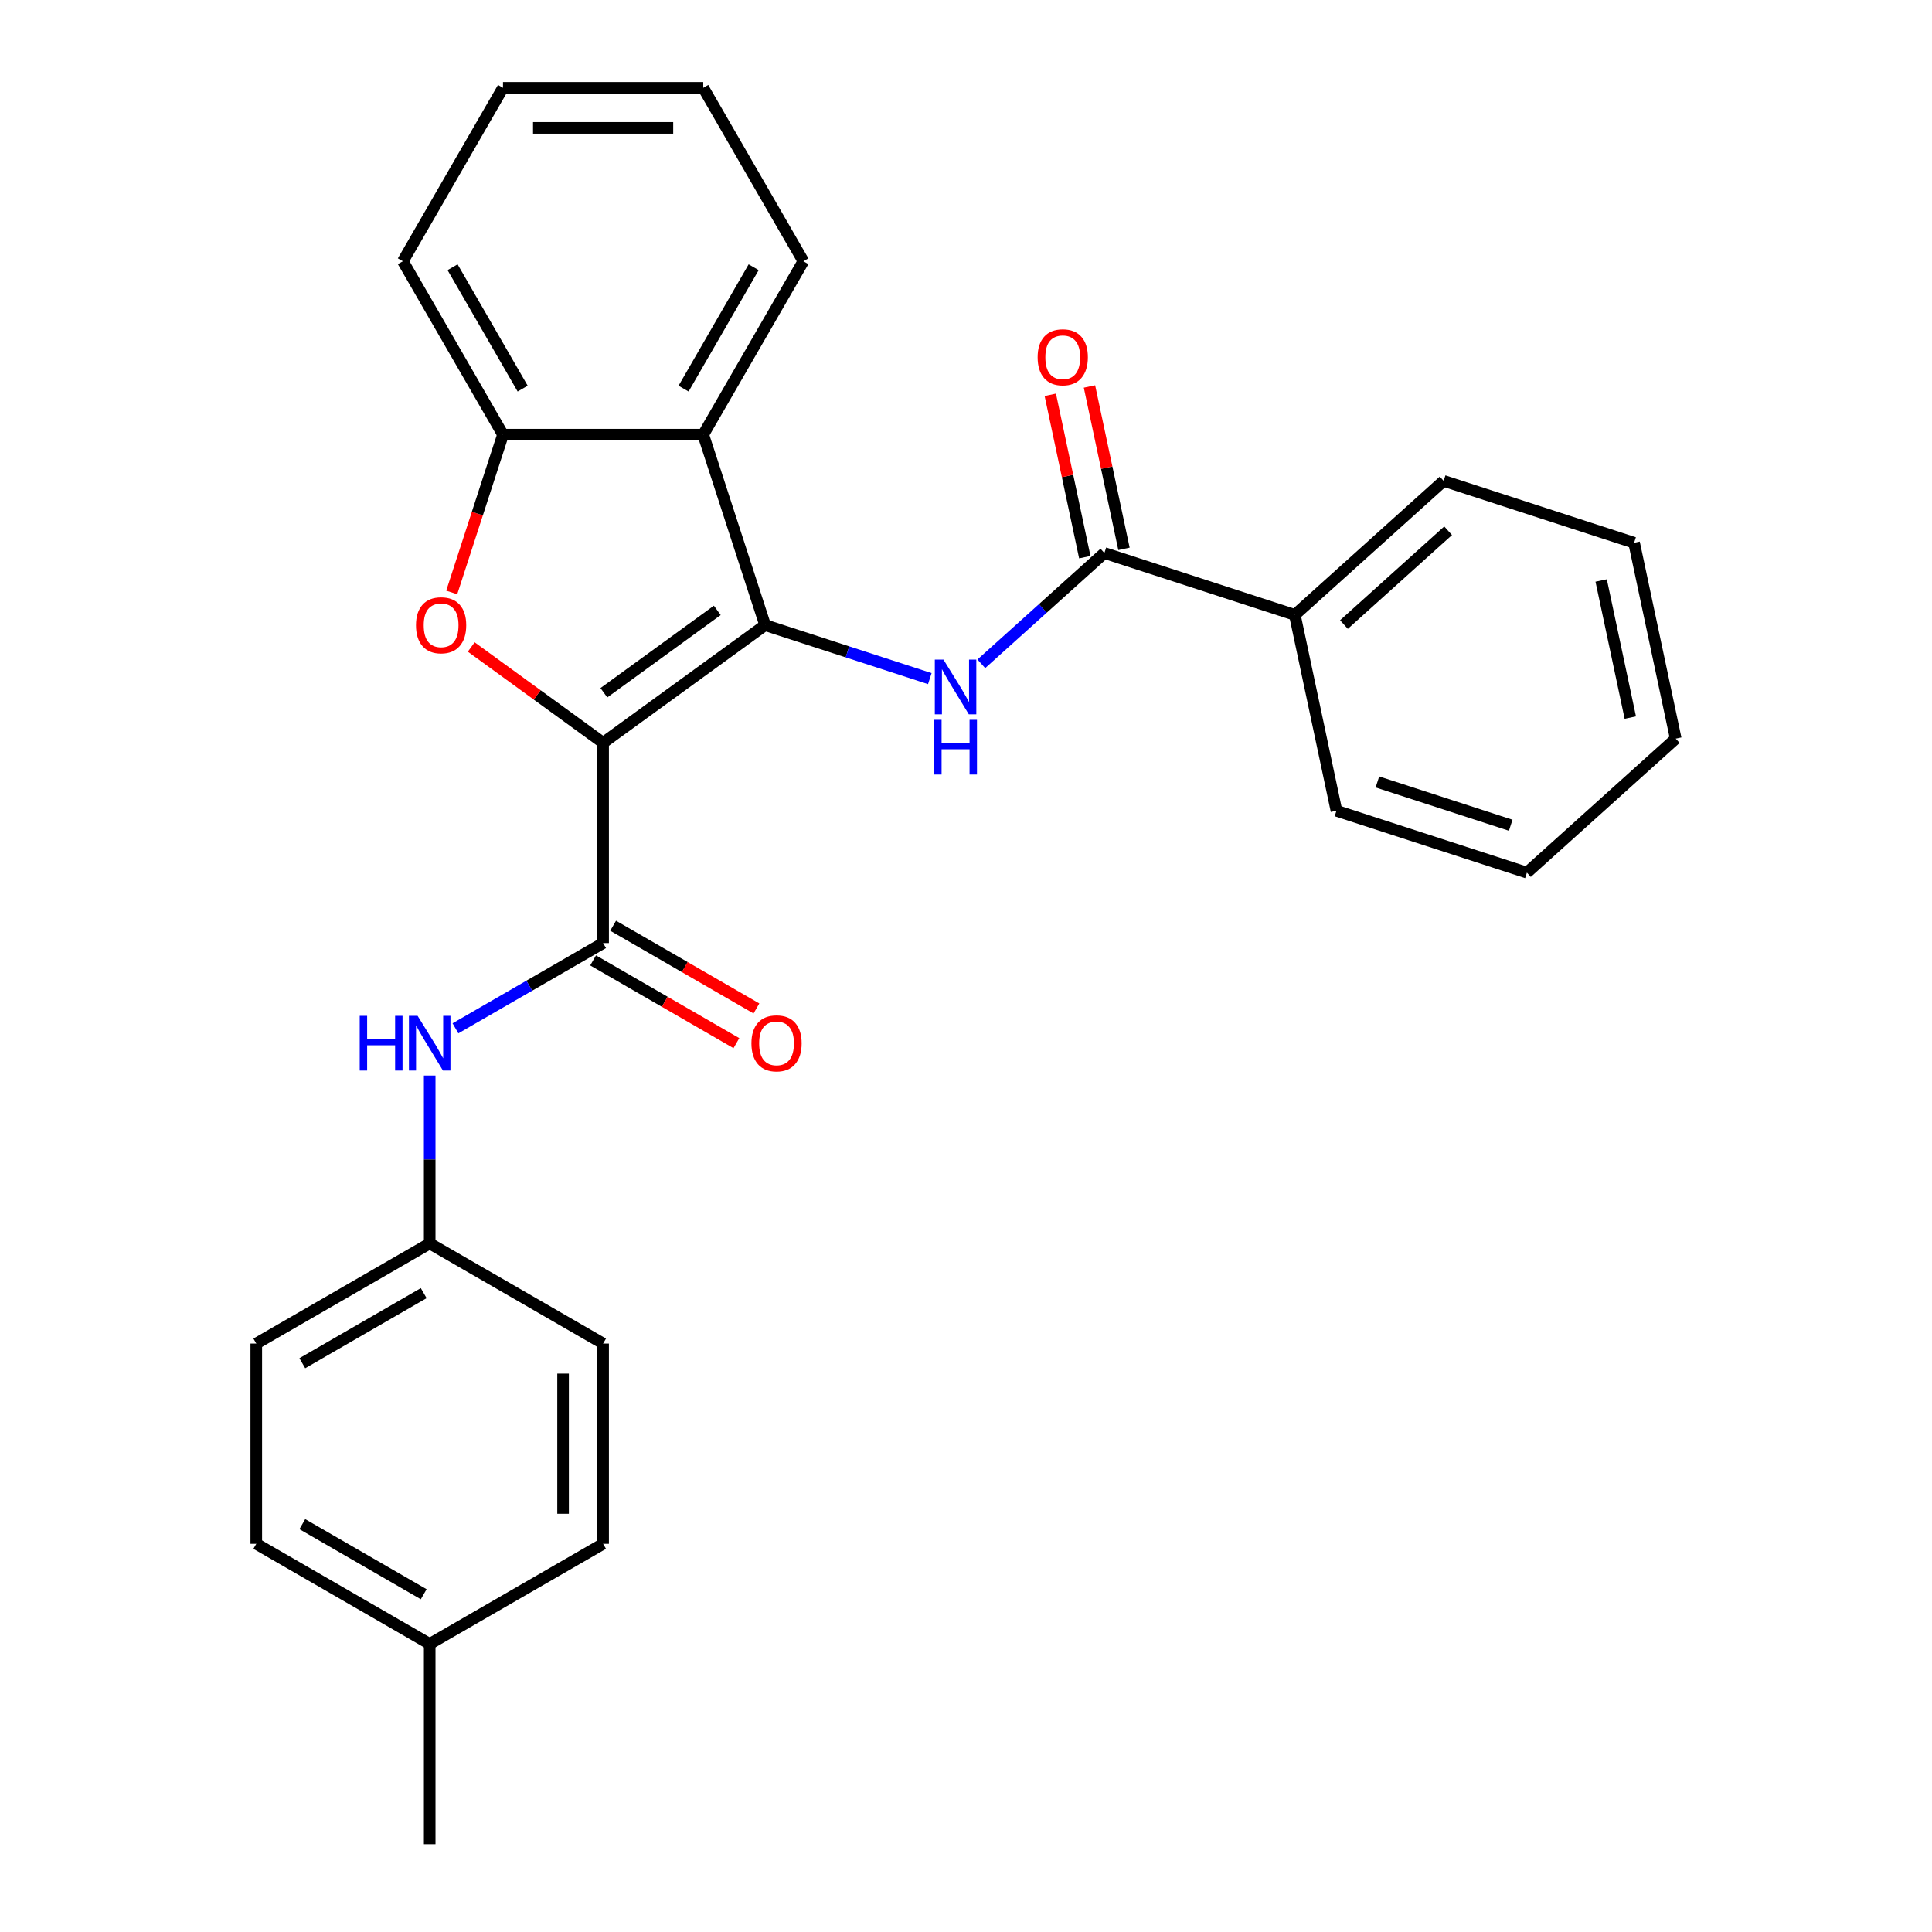 <?xml version='1.0' encoding='iso-8859-1'?>
<svg version='1.1' baseProfile='full'
              xmlns='http://www.w3.org/2000/svg'
                      xmlns:rdkit='http://www.rdkit.org/xml'
                      xmlns:xlink='http://www.w3.org/1999/xlink'
                  xml:space='preserve'
width='1000px' height='1000px' viewBox='0 0 1000 1000'>
<!-- END OF HEADER -->
<rect style='opacity:1.0;fill:#FFFFFF;stroke:none' width='1000' height='1000' x='0' y='0'> </rect>
<path class='bond-0' d='M 312.171,384.478 L 396.025,323.555' style='fill:none;fill-rule:evenodd;stroke:#000000;stroke-width:6px;stroke-linecap:butt;stroke-linejoin:miter;stroke-opacity:1' />
<path class='bond-0' d='M 312.565,358.569 L 371.262,315.923' style='fill:none;fill-rule:evenodd;stroke:#000000;stroke-width:6px;stroke-linecap:butt;stroke-linejoin:miter;stroke-opacity:1' />
<path class='bond-1' d='M 312.171,384.478 L 278.04,359.68' style='fill:none;fill-rule:evenodd;stroke:#000000;stroke-width:6px;stroke-linecap:butt;stroke-linejoin:miter;stroke-opacity:1' />
<path class='bond-1' d='M 278.04,359.68 L 243.909,334.883' style='fill:none;fill-rule:evenodd;stroke:#FF0000;stroke-width:6px;stroke-linecap:butt;stroke-linejoin:miter;stroke-opacity:1' />
<path class='bond-2' d='M 312.171,384.478 L 312.171,488.127' style='fill:none;fill-rule:evenodd;stroke:#000000;stroke-width:6px;stroke-linecap:butt;stroke-linejoin:miter;stroke-opacity:1' />
<path class='bond-3' d='M 396.025,323.555 L 438.647,337.404' style='fill:none;fill-rule:evenodd;stroke:#000000;stroke-width:6px;stroke-linecap:butt;stroke-linejoin:miter;stroke-opacity:1' />
<path class='bond-3' d='M 438.647,337.404 L 481.269,351.253' style='fill:none;fill-rule:evenodd;stroke:#0000FF;stroke-width:6px;stroke-linecap:butt;stroke-linejoin:miter;stroke-opacity:1' />
<path class='bond-4' d='M 396.025,323.555 L 363.996,224.979' style='fill:none;fill-rule:evenodd;stroke:#000000;stroke-width:6px;stroke-linecap:butt;stroke-linejoin:miter;stroke-opacity:1' />
<path class='bond-6' d='M 233.813,306.644 L 247.08,265.811' style='fill:none;fill-rule:evenodd;stroke:#FF0000;stroke-width:6px;stroke-linecap:butt;stroke-linejoin:miter;stroke-opacity:1' />
<path class='bond-6' d='M 247.08,265.811 L 260.347,224.979' style='fill:none;fill-rule:evenodd;stroke:#000000;stroke-width:6px;stroke-linecap:butt;stroke-linejoin:miter;stroke-opacity:1' />
<path class='bond-7' d='M 312.171,488.127 L 273.956,510.19' style='fill:none;fill-rule:evenodd;stroke:#000000;stroke-width:6px;stroke-linecap:butt;stroke-linejoin:miter;stroke-opacity:1' />
<path class='bond-7' d='M 273.956,510.19 L 235.74,532.254' style='fill:none;fill-rule:evenodd;stroke:#0000FF;stroke-width:6px;stroke-linecap:butt;stroke-linejoin:miter;stroke-opacity:1' />
<path class='bond-8' d='M 306.989,497.103 L 344.074,518.514' style='fill:none;fill-rule:evenodd;stroke:#000000;stroke-width:6px;stroke-linecap:butt;stroke-linejoin:miter;stroke-opacity:1' />
<path class='bond-8' d='M 344.074,518.514 L 381.16,539.926' style='fill:none;fill-rule:evenodd;stroke:#FF0000;stroke-width:6px;stroke-linecap:butt;stroke-linejoin:miter;stroke-opacity:1' />
<path class='bond-8' d='M 317.354,479.15 L 354.439,500.562' style='fill:none;fill-rule:evenodd;stroke:#000000;stroke-width:6px;stroke-linecap:butt;stroke-linejoin:miter;stroke-opacity:1' />
<path class='bond-8' d='M 354.439,500.562 L 391.525,521.973' style='fill:none;fill-rule:evenodd;stroke:#FF0000;stroke-width:6px;stroke-linecap:butt;stroke-linejoin:miter;stroke-opacity:1' />
<path class='bond-5' d='M 507.932,343.581 L 539.779,314.905' style='fill:none;fill-rule:evenodd;stroke:#0000FF;stroke-width:6px;stroke-linecap:butt;stroke-linejoin:miter;stroke-opacity:1' />
<path class='bond-5' d='M 539.779,314.905 L 571.626,286.23' style='fill:none;fill-rule:evenodd;stroke:#000000;stroke-width:6px;stroke-linecap:butt;stroke-linejoin:miter;stroke-opacity:1' />
<path class='bond-13' d='M 363.996,224.979 L 415.82,135.217' style='fill:none;fill-rule:evenodd;stroke:#000000;stroke-width:6px;stroke-linecap:butt;stroke-linejoin:miter;stroke-opacity:1' />
<path class='bond-13' d='M 353.817,201.15 L 390.094,138.316' style='fill:none;fill-rule:evenodd;stroke:#000000;stroke-width:6px;stroke-linecap:butt;stroke-linejoin:miter;stroke-opacity:1' />
<path class='bond-27' d='M 363.996,224.979 L 260.347,224.979' style='fill:none;fill-rule:evenodd;stroke:#000000;stroke-width:6px;stroke-linecap:butt;stroke-linejoin:miter;stroke-opacity:1' />
<path class='bond-9' d='M 581.765,284.075 L 572.834,242.058' style='fill:none;fill-rule:evenodd;stroke:#000000;stroke-width:6px;stroke-linecap:butt;stroke-linejoin:miter;stroke-opacity:1' />
<path class='bond-9' d='M 572.834,242.058 L 563.903,200.042' style='fill:none;fill-rule:evenodd;stroke:#FF0000;stroke-width:6px;stroke-linecap:butt;stroke-linejoin:miter;stroke-opacity:1' />
<path class='bond-9' d='M 561.488,288.385 L 552.557,246.368' style='fill:none;fill-rule:evenodd;stroke:#000000;stroke-width:6px;stroke-linecap:butt;stroke-linejoin:miter;stroke-opacity:1' />
<path class='bond-9' d='M 552.557,246.368 L 543.626,204.352' style='fill:none;fill-rule:evenodd;stroke:#FF0000;stroke-width:6px;stroke-linecap:butt;stroke-linejoin:miter;stroke-opacity:1' />
<path class='bond-10' d='M 571.626,286.23 L 670.202,318.259' style='fill:none;fill-rule:evenodd;stroke:#000000;stroke-width:6px;stroke-linecap:butt;stroke-linejoin:miter;stroke-opacity:1' />
<path class='bond-18' d='M 260.347,224.979 L 208.523,135.217' style='fill:none;fill-rule:evenodd;stroke:#000000;stroke-width:6px;stroke-linecap:butt;stroke-linejoin:miter;stroke-opacity:1' />
<path class='bond-18' d='M 270.526,201.15 L 234.249,138.316' style='fill:none;fill-rule:evenodd;stroke:#000000;stroke-width:6px;stroke-linecap:butt;stroke-linejoin:miter;stroke-opacity:1' />
<path class='bond-11' d='M 222.409,556.702 L 222.409,600.151' style='fill:none;fill-rule:evenodd;stroke:#0000FF;stroke-width:6px;stroke-linecap:butt;stroke-linejoin:miter;stroke-opacity:1' />
<path class='bond-11' d='M 222.409,600.151 L 222.409,643.6' style='fill:none;fill-rule:evenodd;stroke:#000000;stroke-width:6px;stroke-linecap:butt;stroke-linejoin:miter;stroke-opacity:1' />
<path class='bond-19' d='M 670.202,318.259 L 747.228,248.904' style='fill:none;fill-rule:evenodd;stroke:#000000;stroke-width:6px;stroke-linecap:butt;stroke-linejoin:miter;stroke-opacity:1' />
<path class='bond-19' d='M 695.627,323.261 L 749.545,274.713' style='fill:none;fill-rule:evenodd;stroke:#000000;stroke-width:6px;stroke-linecap:butt;stroke-linejoin:miter;stroke-opacity:1' />
<path class='bond-20' d='M 670.202,318.259 L 691.752,419.642' style='fill:none;fill-rule:evenodd;stroke:#000000;stroke-width:6px;stroke-linecap:butt;stroke-linejoin:miter;stroke-opacity:1' />
<path class='bond-14' d='M 222.409,643.6 L 312.171,695.424' style='fill:none;fill-rule:evenodd;stroke:#000000;stroke-width:6px;stroke-linecap:butt;stroke-linejoin:miter;stroke-opacity:1' />
<path class='bond-15' d='M 222.409,643.6 L 132.647,695.424' style='fill:none;fill-rule:evenodd;stroke:#000000;stroke-width:6px;stroke-linecap:butt;stroke-linejoin:miter;stroke-opacity:1' />
<path class='bond-15' d='M 219.309,669.326 L 156.476,705.603' style='fill:none;fill-rule:evenodd;stroke:#000000;stroke-width:6px;stroke-linecap:butt;stroke-linejoin:miter;stroke-opacity:1' />
<path class='bond-12' d='M 222.409,850.897 L 132.647,799.073' style='fill:none;fill-rule:evenodd;stroke:#000000;stroke-width:6px;stroke-linecap:butt;stroke-linejoin:miter;stroke-opacity:1' />
<path class='bond-12' d='M 219.309,825.171 L 156.476,788.894' style='fill:none;fill-rule:evenodd;stroke:#000000;stroke-width:6px;stroke-linecap:butt;stroke-linejoin:miter;stroke-opacity:1' />
<path class='bond-21' d='M 222.409,850.897 L 222.409,954.545' style='fill:none;fill-rule:evenodd;stroke:#000000;stroke-width:6px;stroke-linecap:butt;stroke-linejoin:miter;stroke-opacity:1' />
<path class='bond-29' d='M 222.409,850.897 L 312.171,799.073' style='fill:none;fill-rule:evenodd;stroke:#000000;stroke-width:6px;stroke-linecap:butt;stroke-linejoin:miter;stroke-opacity:1' />
<path class='bond-22' d='M 415.82,135.217 L 363.996,45.455' style='fill:none;fill-rule:evenodd;stroke:#000000;stroke-width:6px;stroke-linecap:butt;stroke-linejoin:miter;stroke-opacity:1' />
<path class='bond-17' d='M 312.171,695.424 L 312.171,799.073' style='fill:none;fill-rule:evenodd;stroke:#000000;stroke-width:6px;stroke-linecap:butt;stroke-linejoin:miter;stroke-opacity:1' />
<path class='bond-17' d='M 291.442,710.971 L 291.442,783.525' style='fill:none;fill-rule:evenodd;stroke:#000000;stroke-width:6px;stroke-linecap:butt;stroke-linejoin:miter;stroke-opacity:1' />
<path class='bond-16' d='M 132.647,695.424 L 132.647,799.073' style='fill:none;fill-rule:evenodd;stroke:#000000;stroke-width:6px;stroke-linecap:butt;stroke-linejoin:miter;stroke-opacity:1' />
<path class='bond-23' d='M 208.523,135.217 L 260.347,45.455' style='fill:none;fill-rule:evenodd;stroke:#000000;stroke-width:6px;stroke-linecap:butt;stroke-linejoin:miter;stroke-opacity:1' />
<path class='bond-25' d='M 747.228,248.904 L 845.804,280.934' style='fill:none;fill-rule:evenodd;stroke:#000000;stroke-width:6px;stroke-linecap:butt;stroke-linejoin:miter;stroke-opacity:1' />
<path class='bond-24' d='M 691.752,419.642 L 790.328,451.672' style='fill:none;fill-rule:evenodd;stroke:#000000;stroke-width:6px;stroke-linecap:butt;stroke-linejoin:miter;stroke-opacity:1' />
<path class='bond-24' d='M 712.944,404.732 L 781.947,427.152' style='fill:none;fill-rule:evenodd;stroke:#000000;stroke-width:6px;stroke-linecap:butt;stroke-linejoin:miter;stroke-opacity:1' />
<path class='bond-28' d='M 363.996,45.455 L 260.347,45.455' style='fill:none;fill-rule:evenodd;stroke:#000000;stroke-width:6px;stroke-linecap:butt;stroke-linejoin:miter;stroke-opacity:1' />
<path class='bond-28' d='M 348.448,66.184 L 275.894,66.184' style='fill:none;fill-rule:evenodd;stroke:#000000;stroke-width:6px;stroke-linecap:butt;stroke-linejoin:miter;stroke-opacity:1' />
<path class='bond-26' d='M 790.328,451.672 L 867.353,382.317' style='fill:none;fill-rule:evenodd;stroke:#000000;stroke-width:6px;stroke-linecap:butt;stroke-linejoin:miter;stroke-opacity:1' />
<path class='bond-30' d='M 845.804,280.934 L 867.353,382.317' style='fill:none;fill-rule:evenodd;stroke:#000000;stroke-width:6px;stroke-linecap:butt;stroke-linejoin:miter;stroke-opacity:1' />
<path class='bond-30' d='M 828.759,300.451 L 843.844,371.42' style='fill:none;fill-rule:evenodd;stroke:#000000;stroke-width:6px;stroke-linecap:butt;stroke-linejoin:miter;stroke-opacity:1' />
<path  class='atom-2' d='M 215.318 323.635
Q 215.318 316.835, 218.678 313.035
Q 222.038 309.235, 228.318 309.235
Q 234.598 309.235, 237.958 313.035
Q 241.318 316.835, 241.318 323.635
Q 241.318 330.515, 237.918 334.435
Q 234.518 338.315, 228.318 338.315
Q 222.078 338.315, 218.678 334.435
Q 215.318 330.555, 215.318 323.635
M 228.318 335.115
Q 232.638 335.115, 234.958 332.235
Q 237.318 329.315, 237.318 323.635
Q 237.318 318.075, 234.958 315.275
Q 232.638 312.435, 228.318 312.435
Q 223.998 312.435, 221.638 315.235
Q 219.318 318.035, 219.318 323.635
Q 219.318 329.355, 221.638 332.235
Q 223.998 335.115, 228.318 335.115
' fill='#FF0000'/>
<path  class='atom-4' d='M 488.34 341.424
L 497.62 356.424
Q 498.54 357.904, 500.02 360.584
Q 501.5 363.264, 501.58 363.424
L 501.58 341.424
L 505.34 341.424
L 505.34 369.744
L 501.46 369.744
L 491.5 353.344
Q 490.34 351.424, 489.1 349.224
Q 487.9 347.024, 487.54 346.344
L 487.54 369.744
L 483.86 369.744
L 483.86 341.424
L 488.34 341.424
' fill='#0000FF'/>
<path  class='atom-4' d='M 483.52 372.576
L 487.36 372.576
L 487.36 384.616
L 501.84 384.616
L 501.84 372.576
L 505.68 372.576
L 505.68 400.896
L 501.84 400.896
L 501.84 387.816
L 487.36 387.816
L 487.36 400.896
L 483.52 400.896
L 483.52 372.576
' fill='#0000FF'/>
<path  class='atom-8' d='M 186.189 525.791
L 190.029 525.791
L 190.029 537.831
L 204.509 537.831
L 204.509 525.791
L 208.349 525.791
L 208.349 554.111
L 204.509 554.111
L 204.509 541.031
L 190.029 541.031
L 190.029 554.111
L 186.189 554.111
L 186.189 525.791
' fill='#0000FF'/>
<path  class='atom-8' d='M 216.149 525.791
L 225.429 540.791
Q 226.349 542.271, 227.829 544.951
Q 229.309 547.631, 229.389 547.791
L 229.389 525.791
L 233.149 525.791
L 233.149 554.111
L 229.269 554.111
L 219.309 537.711
Q 218.149 535.791, 216.909 533.591
Q 215.709 531.391, 215.349 530.711
L 215.349 554.111
L 211.669 554.111
L 211.669 525.791
L 216.149 525.791
' fill='#0000FF'/>
<path  class='atom-9' d='M 388.934 540.031
Q 388.934 533.231, 392.294 529.431
Q 395.654 525.631, 401.934 525.631
Q 408.214 525.631, 411.574 529.431
Q 414.934 533.231, 414.934 540.031
Q 414.934 546.911, 411.534 550.831
Q 408.134 554.711, 401.934 554.711
Q 395.694 554.711, 392.294 550.831
Q 388.934 546.951, 388.934 540.031
M 401.934 551.511
Q 406.254 551.511, 408.574 548.631
Q 410.934 545.711, 410.934 540.031
Q 410.934 534.471, 408.574 531.671
Q 406.254 528.831, 401.934 528.831
Q 397.614 528.831, 395.254 531.631
Q 392.934 534.431, 392.934 540.031
Q 392.934 545.751, 395.254 548.631
Q 397.614 551.511, 401.934 551.511
' fill='#FF0000'/>
<path  class='atom-10' d='M 537.077 184.926
Q 537.077 178.126, 540.437 174.326
Q 543.797 170.526, 550.077 170.526
Q 556.357 170.526, 559.717 174.326
Q 563.077 178.126, 563.077 184.926
Q 563.077 191.806, 559.677 195.726
Q 556.277 199.606, 550.077 199.606
Q 543.837 199.606, 540.437 195.726
Q 537.077 191.846, 537.077 184.926
M 550.077 196.406
Q 554.397 196.406, 556.717 193.526
Q 559.077 190.606, 559.077 184.926
Q 559.077 179.366, 556.717 176.566
Q 554.397 173.726, 550.077 173.726
Q 545.757 173.726, 543.397 176.526
Q 541.077 179.326, 541.077 184.926
Q 541.077 190.646, 543.397 193.526
Q 545.757 196.406, 550.077 196.406
' fill='#FF0000'/>
</svg>
